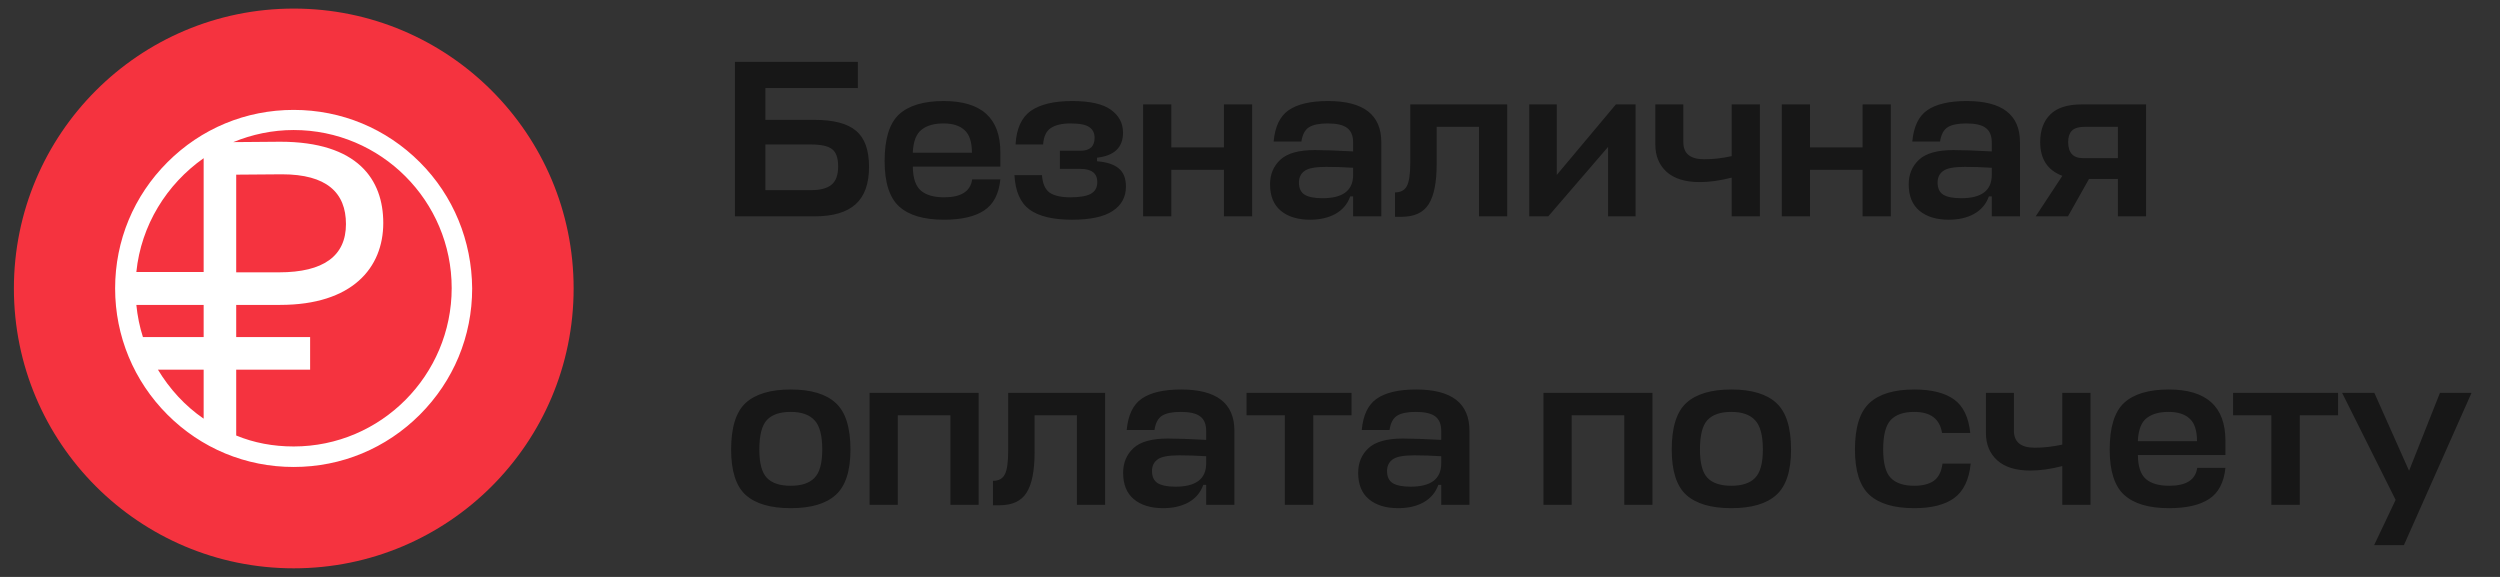 <svg width="104" height="24" viewBox="0 0 104 24" fill="none" xmlns="http://www.w3.org/2000/svg">
<rect x="0" y="0" width="104" height="24" fill="#333333" stroke="none"/>
<g clip-path="url(#clip0_15999_157000)">
<path d="M12.22 23.642C18.65 23.642 23.863 18.43 23.863 12C23.863 5.57 18.65 0.357 12.22 0.357C5.791 0.357 0.578 5.57 0.578 12C0.578 18.43 5.791 23.642 12.22 23.642Z" fill="#F5333F"/>
<path d="M17.466 6.749C16.066 5.348 14.21 4.572 12.216 4.572C10.222 4.572 8.365 5.348 6.965 6.749C5.565 8.149 4.789 10.005 4.789 11.999C4.789 13.977 5.565 15.849 6.965 17.25C8.365 18.65 10.222 19.426 12.216 19.426C14.21 19.426 16.066 18.65 17.466 17.25C18.866 15.849 19.642 13.993 19.642 11.999C19.627 10.021 18.866 8.149 17.466 6.749ZM8.472 6.581V11.314H5.672C5.87 9.366 6.935 7.662 8.472 6.581ZM8.472 14.023H5.946C5.809 13.597 5.717 13.14 5.672 12.684H8.472V14.023ZM6.57 15.378H8.472V17.417C7.696 16.884 7.057 16.184 6.57 15.378ZM12.216 18.573C11.364 18.573 10.557 18.421 9.826 18.117V15.378H12.901V14.023H9.826V12.684H11.653C14.651 12.684 15.944 11.147 15.944 9.275C15.944 7.479 14.894 5.896 11.653 5.896L9.705 5.912C10.481 5.592 11.333 5.409 12.216 5.409C15.853 5.409 18.79 8.362 18.79 11.984C18.79 15.606 15.853 18.573 12.216 18.573ZM9.826 11.329V7.266L11.729 7.251C13.585 7.251 14.392 8.012 14.392 9.321C14.392 10.645 13.464 11.329 11.607 11.329H9.826Z" fill="white"/>
</g>
<path d="M35.612 5.442C35.972 5.74 36.152 6.24 36.152 6.942C36.152 7.643 35.966 8.162 35.593 8.497C35.221 8.832 34.653 9 33.889 9H30.573V2.573H35.687V3.663H31.84V4.986H33.87C34.678 4.986 35.258 5.138 35.612 5.442ZM33.721 6.01H31.84V7.91H33.74C34.125 7.91 34.407 7.836 34.587 7.687C34.774 7.538 34.867 7.283 34.867 6.923C34.867 6.569 34.783 6.33 34.615 6.206C34.454 6.075 34.156 6.01 33.721 6.01ZM41.615 6.336V6.932H37.974V6.942C37.98 7.414 38.092 7.743 38.309 7.929C38.526 8.115 38.849 8.208 39.278 8.208C39.985 8.208 40.373 7.96 40.442 7.463H41.615C41.553 8.072 41.327 8.503 40.935 8.758C40.55 9.012 39.995 9.14 39.268 9.14C38.43 9.14 37.809 8.957 37.405 8.59C37.002 8.224 36.8 7.594 36.8 6.699C36.8 5.781 36.999 5.135 37.396 4.762C37.8 4.39 38.421 4.203 39.259 4.203C40.83 4.203 41.615 4.914 41.615 6.336ZM37.974 6.318V6.355H40.432C40.432 5.908 40.33 5.594 40.125 5.414C39.926 5.228 39.635 5.135 39.25 5.135C38.858 5.135 38.554 5.222 38.337 5.396C38.12 5.563 37.998 5.871 37.974 6.318ZM44.529 5.135C44.175 5.135 43.902 5.2 43.709 5.33C43.523 5.455 43.418 5.681 43.393 6.01H42.247C42.284 5.352 42.495 4.886 42.88 4.613C43.272 4.34 43.846 4.203 44.604 4.203C45.343 4.203 45.88 4.324 46.215 4.567C46.55 4.809 46.718 5.125 46.718 5.517C46.718 6.131 46.358 6.479 45.637 6.56V6.709C46.041 6.74 46.342 6.839 46.541 7.007C46.74 7.168 46.839 7.42 46.839 7.761C46.839 8.196 46.656 8.534 46.289 8.776C45.923 9.019 45.358 9.14 44.594 9.14C43.806 9.14 43.219 9 42.834 8.721C42.449 8.441 42.238 7.963 42.201 7.286H43.346C43.371 7.634 43.477 7.876 43.663 8.013C43.855 8.143 44.144 8.208 44.529 8.208C44.908 8.208 45.187 8.162 45.367 8.069C45.554 7.969 45.647 7.805 45.647 7.575C45.647 7.209 45.411 7.025 44.939 7.025H44.091V6.271H44.948C45.339 6.271 45.535 6.091 45.535 5.731C45.535 5.538 45.464 5.392 45.321 5.293C45.184 5.188 44.92 5.135 44.529 5.135ZM48.727 4.343V6.131H50.916V4.343H52.09V9H50.916V7.063H48.727V9H47.554V4.343H48.727ZM54.501 9.14C53.986 9.14 53.579 9.016 53.281 8.767C52.983 8.519 52.834 8.152 52.834 7.668C52.834 7.252 52.977 6.911 53.263 6.644C53.548 6.377 54.026 6.243 54.697 6.243C55.076 6.243 55.607 6.262 56.29 6.299V5.926C56.29 5.647 56.206 5.445 56.038 5.321C55.877 5.197 55.607 5.135 55.228 5.135C54.88 5.135 54.623 5.188 54.455 5.293C54.287 5.399 54.182 5.597 54.138 5.889H52.983C53.039 5.268 53.247 4.834 53.607 4.585C53.974 4.331 54.52 4.203 55.246 4.203C56.724 4.203 57.463 4.775 57.463 5.917V9H56.29V8.171H56.169C56.057 8.488 55.852 8.73 55.554 8.898C55.262 9.059 54.911 9.14 54.501 9.14ZM55.014 8.246C55.864 8.246 56.29 7.923 56.29 7.277V6.979C55.898 6.954 55.523 6.942 55.163 6.942C54.709 6.942 54.408 7.001 54.259 7.119C54.11 7.23 54.036 7.389 54.036 7.594C54.036 7.83 54.113 7.997 54.269 8.097C54.43 8.196 54.678 8.246 55.014 8.246ZM58.667 6.774V4.343H62.7V9H61.526V5.274H59.766V6.811C59.766 7.587 59.654 8.149 59.431 8.497C59.213 8.845 58.837 9.019 58.303 9.019H58.033V8.003C58.263 8.003 58.425 7.92 58.518 7.752C58.617 7.578 58.667 7.252 58.667 6.774ZM68.04 9H66.895V6.113L64.408 9H63.616V4.343H64.762V7.277L67.221 4.343H68.04V9ZM68.862 6.02V4.343H70.027V5.917C70.027 6.389 70.315 6.625 70.893 6.625C71.265 6.625 71.647 6.582 72.038 6.495V4.343H73.212V9H72.038V7.389C71.56 7.513 71.116 7.575 70.707 7.575C70.104 7.575 69.645 7.432 69.328 7.147C69.018 6.861 68.862 6.485 68.862 6.02ZM75.295 4.343V6.131H77.484V4.343H78.658V9H77.484V7.063H75.295V9H74.122V4.343H75.295ZM81.07 9.14C80.554 9.14 80.147 9.016 79.849 8.767C79.551 8.519 79.402 8.152 79.402 7.668C79.402 7.252 79.545 6.911 79.831 6.644C80.116 6.377 80.595 6.243 81.265 6.243C81.644 6.243 82.175 6.262 82.858 6.299V5.926C82.858 5.647 82.774 5.445 82.606 5.321C82.445 5.197 82.175 5.135 81.796 5.135C81.448 5.135 81.191 5.188 81.023 5.293C80.855 5.399 80.75 5.597 80.706 5.889H79.551C79.607 5.268 79.815 4.834 80.175 4.585C80.542 4.331 81.088 4.203 81.815 4.203C83.293 4.203 84.031 4.775 84.031 5.917V9H82.858V8.171H82.737C82.625 8.488 82.42 8.73 82.122 8.898C81.83 9.059 81.479 9.14 81.07 9.14ZM81.582 8.246C82.433 8.246 82.858 7.923 82.858 7.277V6.979C82.467 6.954 82.091 6.942 81.731 6.942C81.278 6.942 80.976 7.001 80.827 7.119C80.678 7.23 80.604 7.389 80.604 7.594C80.604 7.83 80.681 7.997 80.837 8.097C80.998 8.196 81.246 8.246 81.582 8.246ZM88.104 9V7.445H86.902L86.027 9H84.685L85.794 7.314C85.179 7.084 84.872 6.616 84.872 5.908C84.872 5.423 85.011 5.042 85.291 4.762C85.57 4.483 86.008 4.343 86.604 4.343H89.277V9H88.104ZM86.036 5.908C86.036 6.355 86.241 6.578 86.651 6.578H88.104V5.274H86.762C86.483 5.274 86.29 5.33 86.185 5.442C86.086 5.548 86.036 5.703 86.036 5.908ZM31.905 19.882C32.116 20.1 32.445 20.208 32.892 20.208C33.34 20.208 33.669 20.1 33.88 19.882C34.097 19.665 34.206 19.271 34.206 18.7C34.206 18.11 34.097 17.703 33.88 17.479C33.669 17.25 33.34 17.135 32.892 17.135C32.445 17.135 32.116 17.247 31.905 17.47C31.694 17.694 31.588 18.103 31.588 18.7C31.588 19.271 31.694 19.665 31.905 19.882ZM32.892 16.203C33.737 16.203 34.361 16.39 34.764 16.762C35.174 17.135 35.379 17.78 35.379 18.7C35.379 19.594 35.174 20.224 34.764 20.59C34.361 20.956 33.737 21.14 32.892 21.14C32.054 21.14 31.43 20.956 31.02 20.59C30.617 20.224 30.415 19.594 30.415 18.7C30.415 17.78 30.617 17.135 31.02 16.762C31.43 16.39 32.054 16.203 32.892 16.203ZM36.175 21V16.343H40.711V21H39.537V17.274H37.349V21H36.175ZM41.94 18.774V16.343H45.973V21H44.799V17.274H43.039V18.811C43.039 19.587 42.927 20.149 42.704 20.497C42.486 20.845 42.111 21.019 41.577 21.019H41.307V20.003C41.536 20.003 41.698 19.92 41.791 19.752C41.89 19.578 41.94 19.252 41.94 18.774ZM48.389 21.14C47.874 21.14 47.467 21.015 47.169 20.767C46.871 20.519 46.722 20.152 46.722 19.668C46.722 19.252 46.865 18.911 47.15 18.644C47.436 18.377 47.914 18.243 48.585 18.243C48.964 18.243 49.494 18.262 50.177 18.299V17.926C50.177 17.647 50.094 17.445 49.926 17.321C49.764 17.197 49.494 17.135 49.116 17.135C48.768 17.135 48.51 17.188 48.343 17.293C48.175 17.399 48.069 17.597 48.026 17.889H46.871C46.927 17.268 47.135 16.834 47.495 16.585C47.861 16.331 48.408 16.203 49.134 16.203C50.612 16.203 51.351 16.775 51.351 17.917V21H50.177V20.171H50.056C49.945 20.488 49.74 20.73 49.442 20.898C49.15 21.059 48.799 21.14 48.389 21.14ZM48.901 20.246C49.752 20.246 50.177 19.923 50.177 19.277V18.979C49.786 18.954 49.411 18.942 49.05 18.942C48.597 18.942 48.296 19.001 48.147 19.119C47.998 19.23 47.923 19.389 47.923 19.594C47.923 19.83 48.001 19.997 48.156 20.097C48.318 20.196 48.566 20.246 48.901 20.246ZM51.856 16.343H56.224V17.274H54.632V21H53.449V17.274H51.856V16.343ZM58.167 21.14C57.651 21.14 57.245 21.015 56.947 20.767C56.649 20.519 56.5 20.152 56.5 19.668C56.5 19.252 56.642 18.911 56.928 18.644C57.214 18.377 57.692 18.243 58.362 18.243C58.741 18.243 59.272 18.262 59.955 18.299V17.926C59.955 17.647 59.871 17.445 59.704 17.321C59.542 17.197 59.272 17.135 58.893 17.135C58.546 17.135 58.288 17.188 58.12 17.293C57.953 17.399 57.847 17.597 57.804 17.889H56.649C56.705 17.268 56.913 16.834 57.273 16.585C57.639 16.331 58.185 16.203 58.912 16.203C60.39 16.203 61.129 16.775 61.129 17.917V21H59.955V20.171H59.834C59.722 20.488 59.517 20.73 59.219 20.898C58.928 21.059 58.577 21.14 58.167 21.14ZM58.679 20.246C59.53 20.246 59.955 19.923 59.955 19.277V18.979C59.564 18.954 59.188 18.942 58.828 18.942C58.375 18.942 58.074 19.001 57.925 19.119C57.776 19.23 57.701 19.389 57.701 19.594C57.701 19.83 57.779 19.997 57.934 20.097C58.096 20.196 58.344 20.246 58.679 20.246ZM64.208 21V16.343H68.743V21H67.57V17.274H65.381V21H64.208ZM71.034 19.882C71.245 20.1 71.575 20.208 72.022 20.208C72.469 20.208 72.798 20.1 73.009 19.882C73.226 19.665 73.335 19.271 73.335 18.7C73.335 18.11 73.226 17.703 73.009 17.479C72.798 17.25 72.469 17.135 72.022 17.135C71.575 17.135 71.245 17.247 71.034 17.47C70.823 17.694 70.718 18.103 70.718 18.7C70.718 19.271 70.823 19.665 71.034 19.882ZM72.022 16.203C72.866 16.203 73.49 16.39 73.894 16.762C74.303 17.135 74.508 17.78 74.508 18.7C74.508 19.594 74.303 20.224 73.894 20.59C73.49 20.956 72.866 21.14 72.022 21.14C71.183 21.14 70.559 20.956 70.15 20.59C69.746 20.224 69.544 19.594 69.544 18.7C69.544 17.78 69.746 17.135 70.15 16.762C70.559 16.39 71.183 16.203 72.022 16.203ZM80.808 19.286H81.981C81.913 19.957 81.683 20.435 81.292 20.721C80.907 21 80.355 21.14 79.634 21.14C78.796 21.14 78.175 20.956 77.772 20.59C77.368 20.224 77.166 19.594 77.166 18.7C77.166 17.78 77.368 17.135 77.772 16.762C78.175 16.39 78.796 16.203 79.634 16.203C80.348 16.203 80.898 16.34 81.283 16.613C81.668 16.886 81.894 17.352 81.963 18.01H80.789C80.696 17.427 80.311 17.135 79.634 17.135C79.194 17.135 78.868 17.247 78.656 17.47C78.445 17.694 78.34 18.103 78.34 18.7C78.34 19.271 78.445 19.665 78.656 19.882C78.868 20.1 79.194 20.208 79.634 20.208C79.976 20.208 80.246 20.14 80.445 20.003C80.643 19.861 80.764 19.622 80.808 19.286ZM82.615 18.02V16.343H83.779V17.917C83.779 18.389 84.068 18.625 84.645 18.625C85.018 18.625 85.4 18.581 85.791 18.495V16.343H86.964V21H85.791V19.389C85.313 19.513 84.869 19.575 84.459 19.575C83.857 19.575 83.397 19.432 83.081 19.146C82.77 18.861 82.615 18.485 82.615 18.02ZM92.578 18.336V18.932H88.936V18.942C88.942 19.413 89.054 19.743 89.271 19.929C89.489 20.115 89.812 20.208 90.24 20.208C90.948 20.208 91.336 19.96 91.404 19.463H92.578C92.516 20.072 92.289 20.503 91.898 20.758C91.513 21.012 90.957 21.14 90.231 21.14C89.392 21.14 88.772 20.956 88.368 20.59C87.964 20.224 87.763 19.594 87.763 18.7C87.763 17.78 87.961 17.135 88.359 16.762C88.762 16.39 89.383 16.203 90.221 16.203C91.792 16.203 92.578 16.914 92.578 18.336ZM88.936 18.318V18.355H91.395C91.395 17.908 91.293 17.594 91.088 17.414C90.889 17.228 90.597 17.135 90.212 17.135C89.821 17.135 89.517 17.222 89.299 17.395C89.082 17.563 88.961 17.87 88.936 18.318ZM92.895 16.343H97.263V17.274H95.671V21H94.488V17.274H92.895V16.343ZM98.764 22.677L99.658 20.795L97.432 16.343H98.773L100.217 19.584L101.502 16.343H102.816L100.003 22.677H98.764Z" fill="#171717"/>
<defs>
<clipPath id="clip0_15999_157000">
<rect width="23.285" height="23.285" fill="white" transform="translate(0.578 0.357)"/>
</clipPath>
</defs>
</svg>
